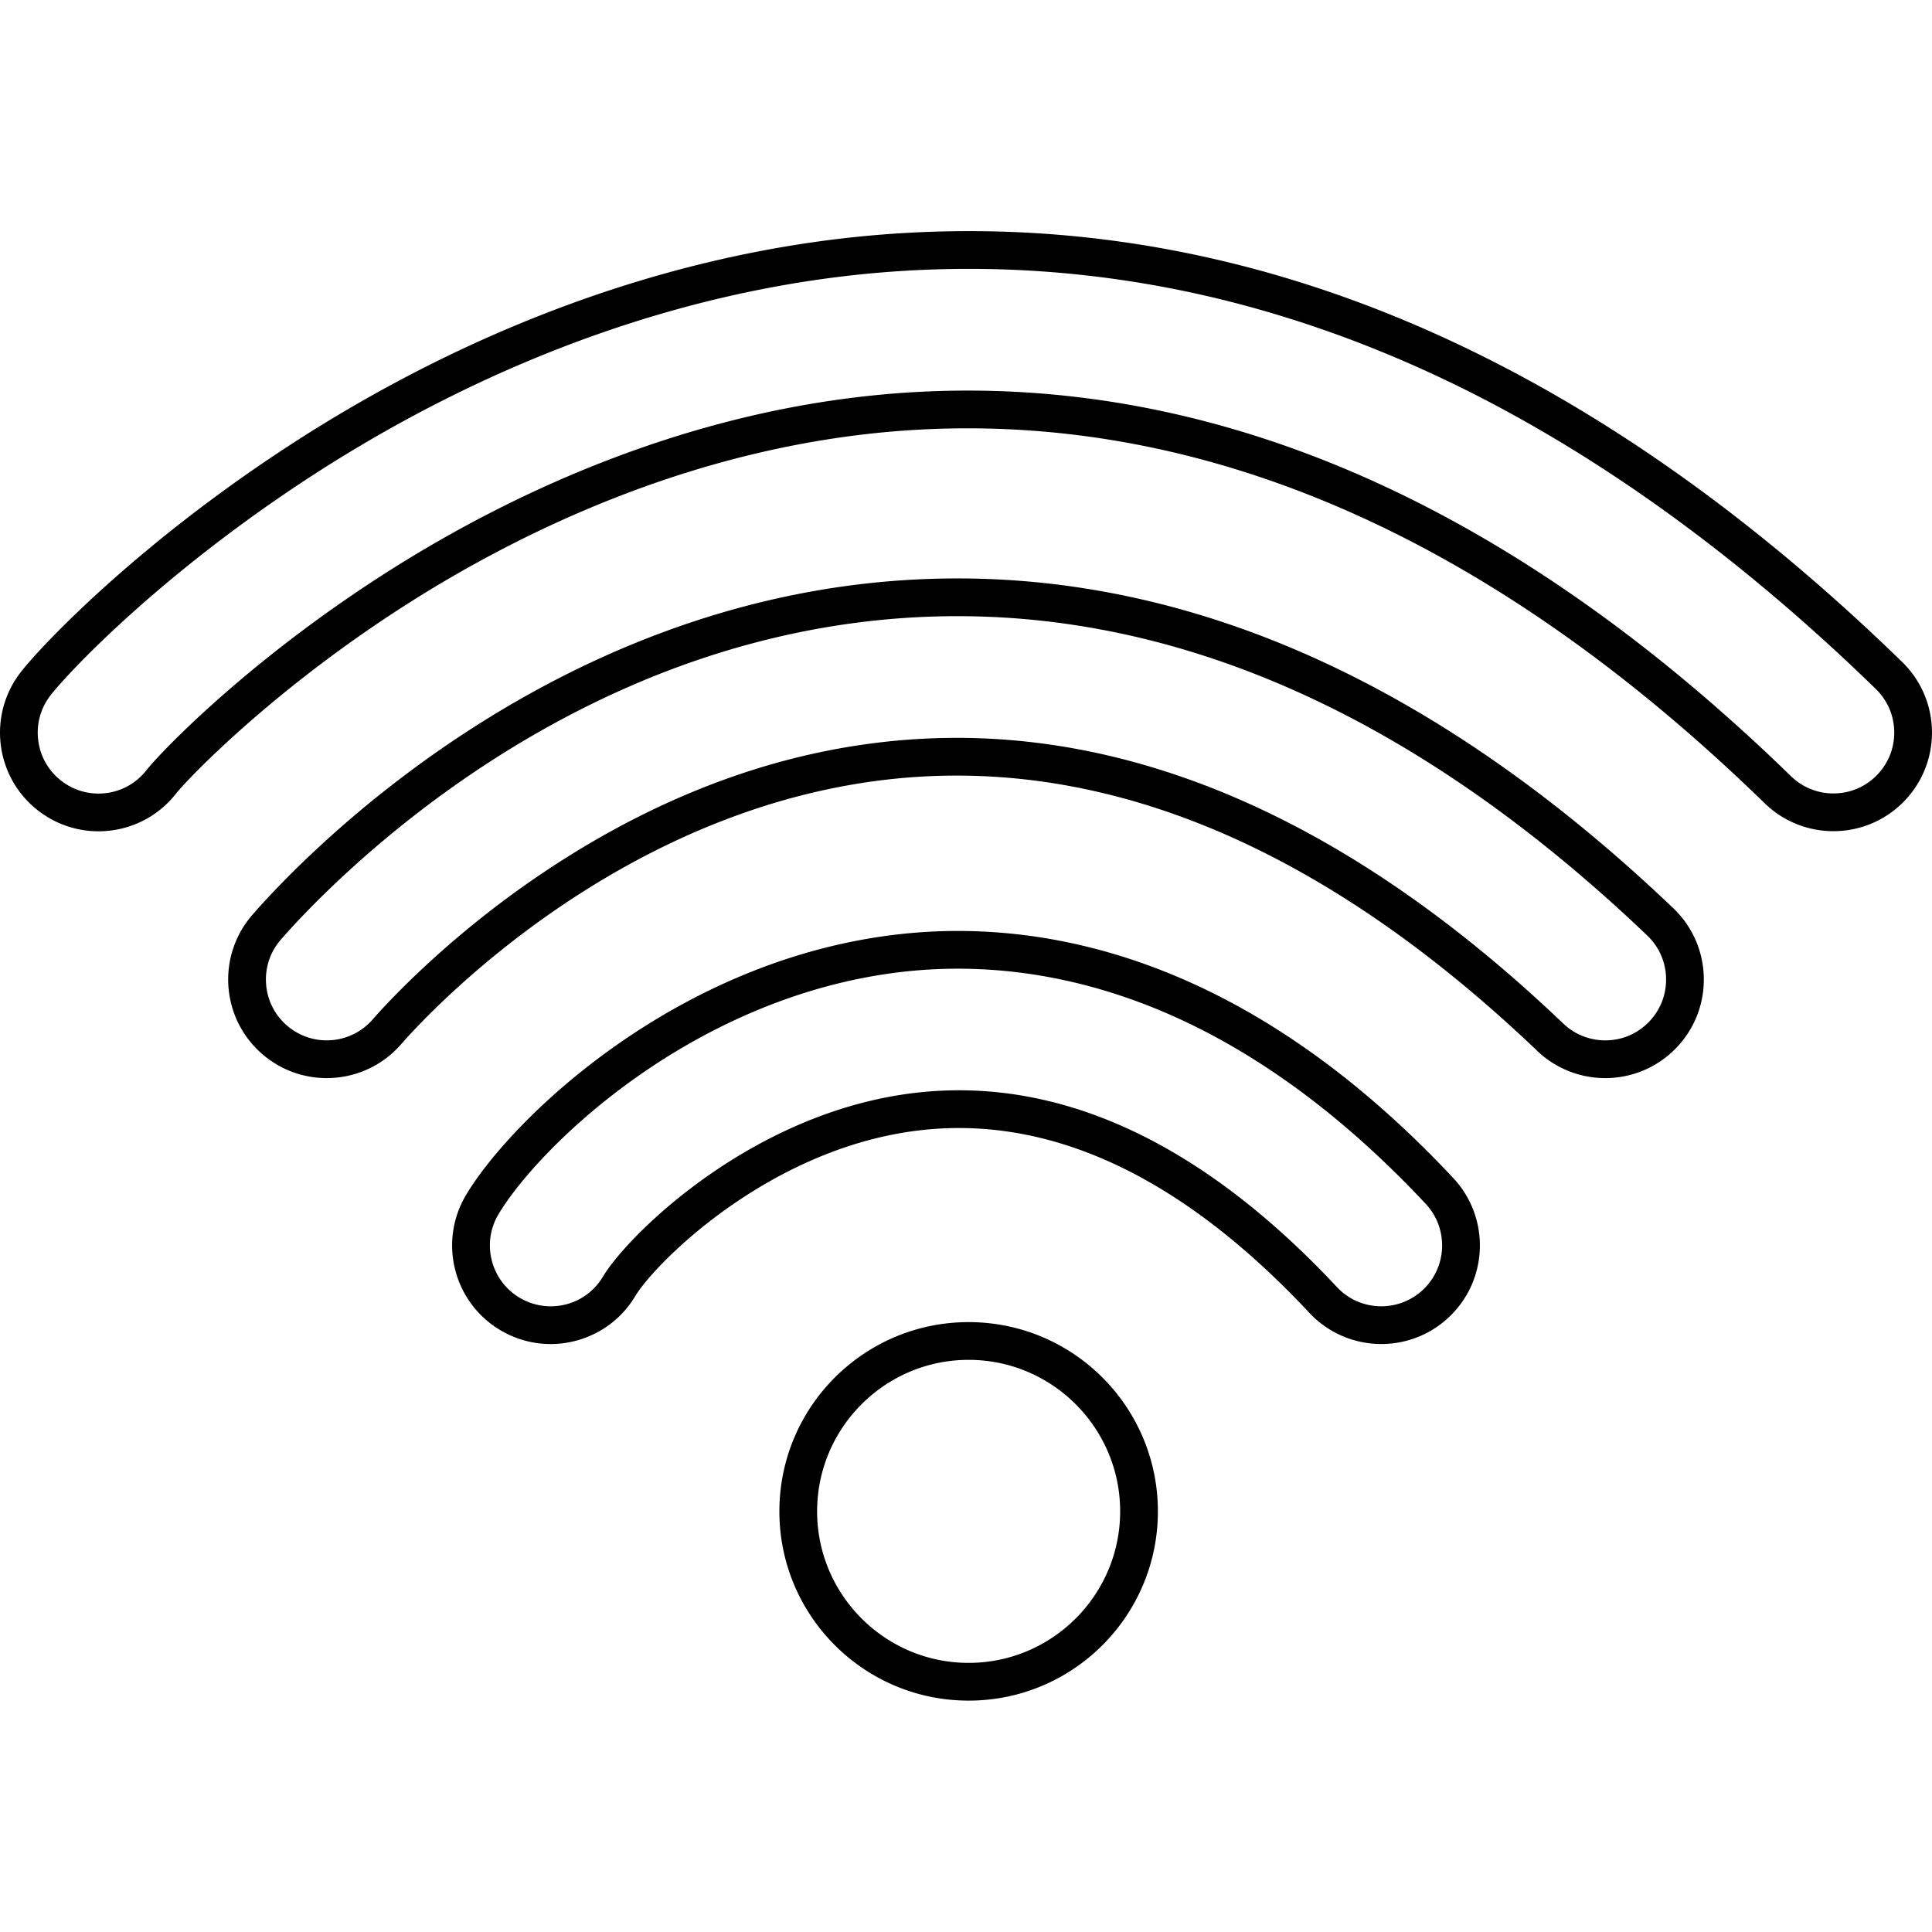 <svg class="svg-icon" style="width: 1em; height: 1em;vertical-align: middle;fill: currentColor;overflow: hidden;" viewBox="0 0 1024 1024" version="1.1" xmlns="http://www.w3.org/2000/svg"><path d="M507.686 513.427c37.787 0 75.655 8.221 112.553 24.436 46.959 20.636 92.526 54.356 135.435 100.222 12.144 12.985 11.461 33.431-1.523 45.576a32.12 32.12 0 0 1-22.015 8.694c-9.03 0-17.398-3.628-23.559-10.21-64.72-69.189-132.114-104.271-200.312-104.271-7.039 0-14.171 0.382-21.203 1.136-87.968 9.449-154.472 75.817-167.492 97.63-5.875 9.848-16.244 15.727-27.734 15.727a32.184 32.184 0 0 1-16.476-4.566c-15.265-9.11-20.271-28.942-11.161-44.21 10.044-16.831 35.389-46.069 73.759-73.075 30.86-21.72 80.585-49.001 142.216-55.621a258.591 258.591 0 0 1 27.512-1.468m0-20.001a277.75 277.75 0 0 0-29.644 1.581C358.192 507.88 270.644 593.762 247.025 633.34c-14.787 24.778-6.69 56.847 18.085 71.633 8.393 5.008 17.616 7.393 26.726 7.393 17.787 0 35.132-9.092 44.91-25.479 10.072-16.874 71.244-79.269 152.452-87.991a178.842 178.842 0 0 1 19.067-1.021c62.455 0 124.835 32.859 185.705 97.934 10.287 10.99 24.211 16.548 38.165 16.548 12.789 0 25.604-4.665 35.678-14.089 21.071-19.711 22.175-52.771 2.468-73.843-98.223-104.994-192.9-130.999-262.595-130.999z"  /><path d="M513.399 720.749c44.28 0 80.306 36.025 80.306 80.306s-36.025 80.307-80.306 80.307c-44.283 0-80.31-36.025-80.31-80.307 0-44.281 36.027-80.306 80.31-80.306m0-20c-55.4 0-100.31 44.907-100.31 100.306s44.91 100.307 100.31 100.307c55.395 0 100.306-44.908 100.306-100.307S568.794 700.749 513.399 700.749zM513.603 142.502c41.422 0 83.047 4.663 123.718 13.86 40.715 9.207 81.567 23.203 121.42 41.601 80.327 37.082 159.558 93.343 235.49 167.222 6.173 6.005 9.638 14.054 9.755 22.666 0.118 8.611-3.125 16.754-9.132 22.927-6.123 6.293-14.331 9.76-23.112 9.76-8.44 0-16.424-3.245-22.479-9.136-139.391-135.619-286.212-204.383-436.384-204.383-9.82 0-19.788 0.3-29.628 0.892-119.525 7.212-219.758 57.455-282.796 98.333-70.679 45.831-114.761 91.948-122.697 101.789l-0.092 0.115-0.09 0.116c-6.137 7.843-15.379 12.341-25.356 12.341-7.253 0-14.122-2.375-19.866-6.872-6.774-5.301-11.077-12.936-12.114-21.496-1.038-8.567 1.317-17.024 6.632-23.815 4.592-5.869 18.643-21.458 42.174-42.661 19.518-17.587 51.526-44.279 93.172-71.571 99.308-65.079 207.565-103.25 313.068-110.388a570.412 570.412 0 0 1 38.317-1.3m0-20c-13.192 0-26.403 0.448-39.667 1.345-108.92 7.369-220.504 46.655-322.681 113.614C72.007 289.396 22.287 341.825 11.12 356.097c-17.783 22.72-13.815 55.605 8.907 73.387 9.568 7.49 20.923 11.122 32.191 11.122 15.49 0 30.817-6.865 41.107-20.017 7.055-8.749 50.226-53.609 118.01-97.563 61.02-39.57 157.938-88.2 273.119-95.15 9.484-0.57 18.963-0.855 28.424-0.855 144.784 0 286.767 66.718 422.438 198.717 10.155 9.881 23.299 14.801 36.426 14.801 13.611 0 27.205-5.286 37.447-15.813 20.121-20.68 19.67-53.755-1.012-73.875-155.874-151.659-322.079-228.349-494.574-228.349z"  /><path d="M507.461 326.583c124.91 0 247.921 56.949 365.62 169.265 6.23 5.945 9.772 13.961 9.974 22.571 0.202 8.609-2.962 16.782-8.913 23.017-6.142 6.438-14.425 9.984-23.325 9.984a32.108 32.108 0 0 1-22.257-8.921C723.272 442.026 615.098 391.082 507.044 391.082c-5.217 0-10.504 0.122-15.718 0.361-69.944 3.224-138.851 27.45-204.808 72.003-50.943 34.413-83.092 70.104-89.016 76.906a32.27 32.27 0 0 1-24.337 11.064 32.217 32.217 0 0 1-21.159-7.932c-6.494-5.657-10.396-13.504-10.987-22.097-0.592-8.592 2.198-16.901 7.855-23.395 10.32-11.845 48.606-53.52 107.984-92.446 33.066-21.678 67.563-39.196 102.533-52.069 42.263-15.557 85.653-24.458 128.966-26.454 6.342-0.292 12.77-0.44 19.104-0.44m0-20c-6.668 0-13.343 0.154-20.025 0.462-197.071 9.085-329.162 149.714-353.641 177.811-18.954 21.756-16.681 54.758 5.074 73.709 9.901 8.624 22.122 12.852 34.296 12.852 14.578 0 29.085-6.07 39.416-17.926 11.998-13.775 121.8-134.792 279.667-142.069 4.925-0.226 9.868-0.339 14.797-0.339 102.744 0 206.177 48.998 307.708 145.886 10.121 9.656 23.104 14.451 36.064 14.451 13.779 0 27.533-5.419 37.797-16.179 19.924-20.873 19.148-53.944-1.726-73.862-121.627-116.066-249.18-174.796-379.427-174.796z"  /></svg>